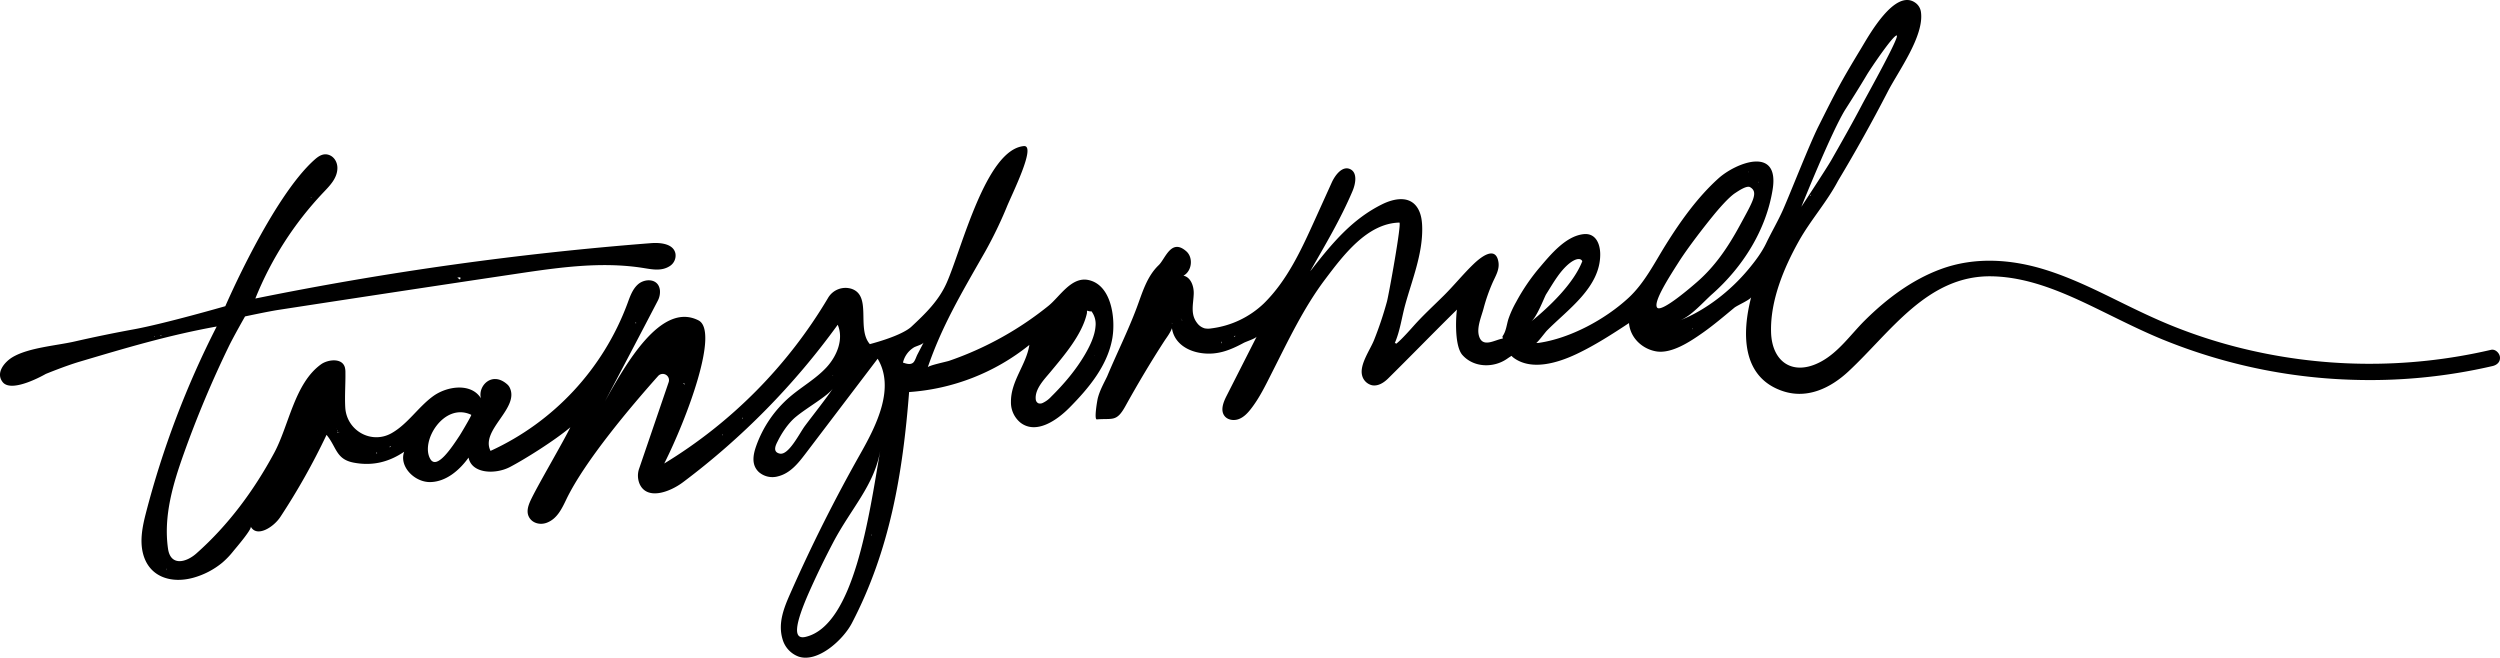 <svg xmlns="http://www.w3.org/2000/svg" width="1548.026" height="407.252" viewBox="0 0 1548.026 407.252"><g transform="translate(678.414 0.001)"><path d="M864.063,216.616a331.26,331.26,0,0,1-158.251-1.934,318.166,318.166,0,0,1-37.45-12.23c-12.442-4.931-24.447-10.8-36.446-16.708-14.256-7.017-28.674-13.991-43.881-18.724-21.172-6.593-43.765-8.117-64.8-.327-17.86,6.614-33.4,18.323-46.833,31.622-8.786,8.7-16.214,19.709-27.343,25.667-17.2,9.206-30.285.22-30.81-18.259-.555-19.526,7.885-39.822,17.276-56.565,7.239-12.906,17.286-24.044,24.216-37.222q16.277-27.151,30.82-55.293c6.529-12.637,22.643-34.438,20.485-49.241a8.371,8.371,0,0,0-3.672-5.844c-12.61-8.578-28.7,20.7-33.27,28.253-12.841,21.221-15.35,26.144-26.453,48.3-5.614,11.2-16.9,40.141-21.939,51.622-2.981,6.795-7.258,14.1-10.461,20.8-2.785,5.822-6.858,11.209-10.985,16.165-11.154,13.4-26.216,25.235-42.482,31.75C369,195.553,376.156,187.1,381.91,182c18.847-16.7,33.369-39.622,37.339-64.824,4.246-26.948-22.733-16.5-33.638-6.663-12.82,11.569-23.338,26.292-32.457,40.881-7.077,11.322-13.281,23.935-23.229,33.1-14.383,13.252-35.952,24.971-55.45,27.812a7.38,7.38,0,0,1-1.7.029c.691.064,5.68-6.61,6.564-7.509,12.847-13.089,33.3-26.839,33.118-47.518-.058-6.377-2.818-13.141-10.306-12.32-11.028,1.205-20.314,12.542-27.053,20.46a122.821,122.821,0,0,0-14.723,21.587,62.057,62.057,0,0,0-4.758,10.487c-1.119,3.553-1.4,7.673-3.69,10.748l.2,1.364c-4.824.7-12.481,6.093-14.727-1.584-1.543-5.268,1.508-12.036,2.841-17.093a108.047,108.047,0,0,1,5.47-15.7c1.872-4.279,4.594-8.342,3.682-13.25-1.858-10.222-11.252-2.458-15.451,1.588-6.348,6.122-11.9,13-18.142,19.226-6.406,6.383-13.075,12.429-19.084,19.214-6.863,7.745-9.6,10.1-10.594,10.808l-.619-.471s-.269.134-.265.121c3.339-7.747,4.26-15.716,6.466-23.745,4.188-15.231,10.716-31.054,10.539-47.273-.045-4.1-.477-8.323-2.438-11.919-4.849-8.9-15.079-6.717-22.6-2.956-18.21,9.1-30.24,23.482-42.655,39.252q-.781,1.074-1.656,2.069c9.294-16.3,18.837-32.252,26.21-49.651,1.967-4.643,3.1-11.394-1.469-13.532-4.787-2.238-9.261,3.528-11.442,8.342q-5.239,11.571-10.477,23.145c-8.364,18.473-17.035,37.4-31.488,51.624a57.349,57.349,0,0,1-32.568,15.49,11.492,11.492,0,0,1-4.075-.01,8.761,8.761,0,0,1-4.7-3.273c-4.357-5.532-2.343-11.769-2.131-18.127.154-4.68-1.788-10.263-6.369-11.228,5.246-2.781,6.241-11.135,1.794-15.071-9.422-8.34-12.985,4.612-17.1,8.543-7.42,7.087-10.154,17.126-13.643,26.424-5.431,14.474-12.337,28.2-18.28,42.426-2.232,4.647-4.583,8.7-5.855,13.752-.222.885-2.394,13.067-.553,12.919,9.9-.767,12.2,1.707,17.683-8.189,7.628-13.764,15.811-27.535,24.379-40.725.786-1.21,3.491-4.715,4.45-7.572,1.321,8.922,9.006,13.894,17.37,15.3,10.179,1.709,18.319-1.461,27.111-6.217,1.405-.761,7.406-2.695,8.019-3.9l-18.7,36.812c-1.977,3.89-3.89,8.827-1.271,12.318,1.963,2.613,5.865,3.127,8.918,1.96s5.4-3.653,7.41-6.225c5.4-6.9,9.2-14.881,13.168-22.7,10.01-19.718,19.557-40.009,32.945-57.731,11.051-14.626,25.914-34.539,45.862-34.992,1.565-.035-6.61,44.971-7.7,48.933a222.93,222.93,0,0,1-8.006,23.869c-2.409,6.021-9.062,15.124-7.375,21.8a8.27,8.27,0,0,0,6.213,6.13c3.647.675,7.21-1.551,9.85-4.157,13.3-13.135,26.319-26.518,39.589-39.655,1.162-1.15,2.205-2.172,3.143-3.084-.4.891-2.248,21.908,3.345,28.176,7.1,7.957,19.4,8.054,27.637,2.314,1.2-.837,2.111-1.415,2.783-1.814a5.821,5.821,0,0,0,1.15,1.109c11.108,8.352,27.557,3.186,38.874-2.144,11.434-5.388,22.316-12.417,32.852-19.372l-.171.35s.119.825.13.885c1.234,8.475,8.28,14.861,16.519,16.367,9.64,1.763,21.277-6.064,28.833-11.357,6.893-4.832,13.3-10.31,19.783-15.663,1.666-1.374,10-4.991,10.4-6.56-5.69,21.894-6.254,49.558,19.588,58.215,15.182,5.087,29.594-1.925,40.624-12.182,26.056-24.221,48.744-59.539,88.572-58.906,24.92.4,48.326,11.705,70.243,22.46,11.882,5.832,23.719,11.754,35.977,16.768a338.7,338.7,0,0,0,38.119,12.945,336.465,336.465,0,0,0,77.761,11.857,335.47,335.47,0,0,0,88.267-8.479c2.648-.621,4.8-2.567,4.5-5.523-.249-2.438-2.855-5.124-5.521-4.5M442.4,121.361c.064-.2.123-.409.181-.627l.588-.086a8.551,8.551,0,0,0-.769.714m22-53.823c4.281-6.712,9.1-14.369,13.161-21.219,1.977-3.337,16.13-24.412,18.461-24.363s-18.6,37.454-21.337,42.667c-6.106,11.66-12.62,23.1-19.133,34.539-2.789,4.9-18.564,28.923-18.564,28.923S455.97,80.759,464.4,67.538m-54.17,44.987.352.261a.745.745,0,0,1-.062.368c-.027-.062-.039-.138-.066-.2l.128-.171-.2.029c-.047-.095-.1-.187-.152-.278Zm-362.813,88a1.825,1.825,0,0,0-.446-.7,5.042,5.042,0,0,0,.494.4c-.023.113-.025.191-.047.3m5.509-3.263c-.041-.068-.086-.132-.132-.193l.1-.025Zm.662,1.436a2.558,2.558,0,0,1-.257-.8l.138-.018ZM77.953,212.49l-.206.058-.084-.576.28-.2-.3.029-.021-.154.218-.031.107.156a5.619,5.619,0,0,1,.01.714m8.51-4.33c-.123.076-.245.158-.366.247l-.467.07-.014-.043a1.56,1.56,0,0,1,.811-.527Zm192.485-25.922c2.462-3.878,4.528-7.459,7.177-11.17,7.288-10.207,13.756-12.5,15.233-9.331-5.41,13.995-20.5,28.292-31.672,37.382,3.7-3.012,8.268-15.315,9.261-16.881M404.2,106.574a.644.644,0,0,1,.362-.311l-.341.451ZM347.634,190.39c-2.32-3.567,7.377-18.6,13.363-28.012,5.832-9.167,15.636-21.764,21.273-28.689,3.131-3.845,9.668-11.534,13.847-14.209,1.621-1.037,7-4.814,9.125-3.594,5.373,3.082,1.788,8.776-6.459,23.92-7.253,13.32-15.252,25.192-26.669,35.06-2.059,1.779-22.04,19.271-24.48,15.523m22.05,13.017-.177-.132.045.309-.259.348a.873.873,0,0,1,.214-.656.733.733,0,0,1,.235.056Z" transform="translate(0 -0.001)"/><path d="M688.9,118.17c1.829-11.977-.813-32.311-15.011-35.239-10.528-2.17-17.675,10.351-24.688,16.011a203.5,203.5,0,0,1-23.279,16.237,204.2,204.2,0,0,1-25.307,12.849q-6.375,2.7-12.919,4.951c-1.646.568-12.822,2.866-13.229,4.05,8.757-25.445,20.1-44.59,35.566-71.676a257.164,257.164,0,0,0,13.192-27.208c3-7.626,18.852-38.929,10.7-38.131-23.441,2.292-38.2,63.014-47.688,84.571-4.882,11.1-13.118,19.084-21.987,27.345-2.512,2.339-9.7,6.435-25.626,10.709-8.442-9.6,1.531-30.112-11.505-34.3a12.51,12.51,0,0,0-14.408,5.741,297.927,297.927,0,0,1-101.4,102.478c13.966-27.726,34.323-81.968,21.176-88.633-23.243-11.783-45.2,27.415-57.914,50.165q16.45-31.042,32.663-62.205a11.626,11.626,0,0,0,1.4-6.5c-.769-7.537-9.243-7.583-13.571-3.771-3.454,3.042-4.993,7.644-6.579,11.966a162.83,162.83,0,0,1-84.741,91.166c-6.544-12.974,18.442-26.525,11.752-39.421a6.322,6.322,0,0,0-1.415-1.775c-9.508-8.41-18.308,1.082-16.3,8.632-5.869-9.58-20.863-7.79-29.884-1.094-9.136,6.782-15.478,17.035-25.387,22.663-12.544,7.128-27.915-1.537-28.724-15.941-.4-7.169.212-14.7.1-21.534a12.3,12.3,0,0,0-.344-3.263c-1.8-6.157-10.761-4.723-14.688-1.913-16.494,11.806-19.913,37.927-29.082,54.913-12.546,23.252-28.351,44.689-48.186,62.247-6.468,5.727-15.994,7.953-17.551-2.964-2.886-20.234,3.114-40.182,9.852-59.052a659.815,659.815,0,0,1,27.7-66.026c3.051-6.291,10.14-18.722,10.14-18.722s14.225-3.059,20.783-4.071Q246.061,90.1,319.666,79.105c26.091-3.9,52.677-7.759,78.726-3.6,5.4.86,11.041,2.053,16.074-1.024a7.742,7.742,0,0,0,3.8-7.739c-1.061-6.2-9.115-7.1-15.2-6.62A2014.931,2014.931,0,0,0,158.107,94.408a208.276,208.276,0,0,1,42.2-65.756c4.048-4.262,8.5-8.759,8.613-14.929.064-3.621-1.921-7.144-5.361-8.274-3.581-1.175-6.48.934-8.916,3.11-26.179,23.4-55.127,90.594-55.127,90.594s-37.761,10.864-56.493,14.293q-18.48,3.382-36.8,7.56c-11.3,2.578-28.442,3.781-38.415,9.687C3.187,133.428-3,140.2,1.646,146.139c5.647,7.212,26.708-5.042,26.708-5.042s11.979-4.921,20.9-7.568c29.147-8.646,55.005-16.391,84.926-21.8a564.509,564.509,0,0,0-43.854,115.6c-2.03,7.866-3.81,16.545-1.868,24.6,3.6,14.937,17.5,19.131,31.143,15.393a48.693,48.693,0,0,0,18-9.325,50.657,50.657,0,0,0,6.891-7.194c1.341-1.646,11.621-13.579,10.773-15.2,3.631,6.928,14.036.566,18.337-5.968A419.435,419.435,0,0,0,202.2,178.822c6.334,7.671,5.766,15.11,16.817,17.206,12.131,2.3,22.2-.64,31.254-6.749-3.312,9.142,6.47,18.975,16.192,18.782s18.008-7.26,23.678-15.161c1.919,10.01,16.539,10.561,25.58,5.857s27.81-16.453,37.456-24.63c-4.84,9.831-19.107,34.048-23.949,43.879-1.825,3.707-3.686,8.019-1.621,11.791s6.832,4.968,10.876,3.474c6.478-2.394,9.407-8.718,12.221-14.562,11.431-23.735,40.13-57.62,56.8-76.326a3.865,3.865,0,0,1,6.538,3.83l-18.226,53.36a13.212,13.212,0,0,0,.239,9.636c4.573,10.218,18.564,5.165,26.9-1.084a455.572,455.572,0,0,0,95.763-97.473c3.834,8.87-.444,19.388-7.027,26.465s-15.214,11.87-22.56,18.148a71.612,71.612,0,0,0-20.958,30.649c-1.862,5.334-3.034,11.59,1.794,16.021a12.779,12.779,0,0,0,11.781,2.571c7.667-1.9,12.623-8.237,17.218-14.287q22.248-29.271,44.494-58.542c10.681,17.9-.267,40.4-10.526,58.538q-23.855,42.191-43.475,86.595c-3.946,8.932-7.852,18.393-4.945,28.374a16.128,16.128,0,0,0,9.833,10.888c11.791,4.147,27.654-10.135,33.175-20.724,23.445-44.975,31.47-92.466,35.405-143.032a133.28,133.28,0,0,0,74.462-29.182c-1.86,12.285-11.538,22.283-11.4,35.35a16.132,16.132,0,0,0,6.027,12.886c9.557,7.169,22.155-1.226,30.318-9.5,11.719-11.876,23.443-25.782,26.442-42.887.047-.267.093-.539.134-.815M544.894,189.492c-6.8,39.439-16.039,107.31-46.043,114.421-7.272,1.724-7.821-5.62,3.053-29.736,4.47-9.915,8.86-18.919,13.869-28.477,11.207-21.39,25.6-35.514,29.289-57.192-.056.327-.111.654-.169.983m-5.211,51.3-.317.424a.521.521,0,0,1,.4-.642c-.031.076-.054.138-.086.218m-57.966-58.309c1.915-3.9,5.945-10.53,10.952-14.692,7.249-6.021,20.141-13.145,23.141-17.819-3.335,5.2-12.843,17.222-17.374,23.3-3.361,4.507-10.053,18.306-15.56,17.167-5.12-1.059-2.047-6.153-1.158-7.957m33.9-40.089-.035-.239.039-.031.3.226Zm162.743-30.752c-.442,6.141-3.8,12.719-6.455,17.284-5.653,9.71-13.112,18.477-21.081,26.346a16.762,16.762,0,0,1-5.1,3.762,3.587,3.587,0,0,1-2.843.2,2.954,2.954,0,0,1-1.524-2.4c-.7-6.367,5.365-12.472,9.051-16.918,8.4-10.133,19.594-23.042,22.591-36.236l.078-.613-.035-.448a1.684,1.684,0,0,1,.247-.724,4.845,4.845,0,0,0,2.582.448l.047.06a13.172,13.172,0,0,1,2.442,9.239m-113.13,13.482c.173-.123.348-.243.527-.358,1.319-.854,5.495-1.831,6.194-3.18l-3.906,7.537c-.691,1.335-1.442,3.931-2.555,4.937-1.761,1.588-4.382.669-6.357.023a14.928,14.928,0,0,1,6.1-8.959m112.807,4.8-.006.031-.208.031-.045-.307a.257.257,0,0,0,.259.245M460.054,168.971l-.021.023a.182.182,0,0,1-.091.072l-.1-.71c.072-.084.148-.189.222-.28a7.169,7.169,0,0,1-.006.895M447.38,179.157l-.068-.471c.08-.078.165-.158.249-.239.029.416-.016.685-.181.71m-23.7-32.093-.045-.307-.261.35-.455.066a.871.871,0,0,1,.716-.416l.352.261a.882.882,0,0,1-.2.806l-.068-.457.263-.35Zm-29.709-37.456-.374.058-.045-.309-.109.331-.152.021-.09-.613a.272.272,0,0,0,.352.261l.481.158ZM241.124,186.4a1.558,1.558,0,0,1,.808-.523l.037.253q-.182.117-.364.247l-.467.068-.014-.045m46.769-12.629c-1.539,2.637-3,5.065-3.267,5.462-4.591,6.928-14.087,21.629-18.2,14.5-6.309-10.934,8.6-35.317,25.366-27.323.255.121-1.878,3.894-3.9,7.36m-54.438,15.976a5.889,5.889,0,0,1,.006.712c-.068.021-.138.043-.208.06l-.082-.572.284-.2-.311.027-.021-.152.22-.031Zm-24.48-13.9.119.817a2.519,2.519,0,0,1-.255-.8Zm1.1,1.086v0c.014.084-.051.134-.068.206a2.829,2.829,0,0,1-.257.331c-.047-.041-.093-.08-.138-.125Zm-1.664-1.907.031.208c-.037-.06-.078-.117-.119-.175.033-.008.051-.025.088-.033m.527,1.823a3.507,3.507,0,0,0,.237.335l.072.5.21-.189c.029.027.058.051.086.076a1.33,1.33,0,0,1-.3.113l-.315-.352c0-.158.016-.333.006-.479M103.12,262.576l-.029-.191.261-.352-.327-.107-.045-.307a2.018,2.018,0,0,0,.372.413l-.189.576-.043-.033M217.581,92.17a3.456,3.456,0,0,0,.086-.714,2.726,2.726,0,0,1-.086.714m65.591-10.695,1.261-.185.426.093c.093.021.171.033.259.053a2.1,2.1,0,0,1-.307,1.236ZM160,75.015c-.006.031-.014.06-.023.091l-.021,0a.967.967,0,0,0,.043-.095m32.324-42.98a3,3,0,0,0,.4-.37,2.406,2.406,0,0,1,.1.3ZM95.963,118.11l-.307.045a1.79,1.79,0,0,1,.01-.315l.251-.037Zm.94-.193c.025.014.051.029.076.045l-.086.012c0-.021.01-.037.01-.058m2.705-.337a.877.877,0,0,0-.806-.2l1.029-.15c.039.1.084.2.13.294Z" transform="translate(-678.413 90.444)"/></g></svg>